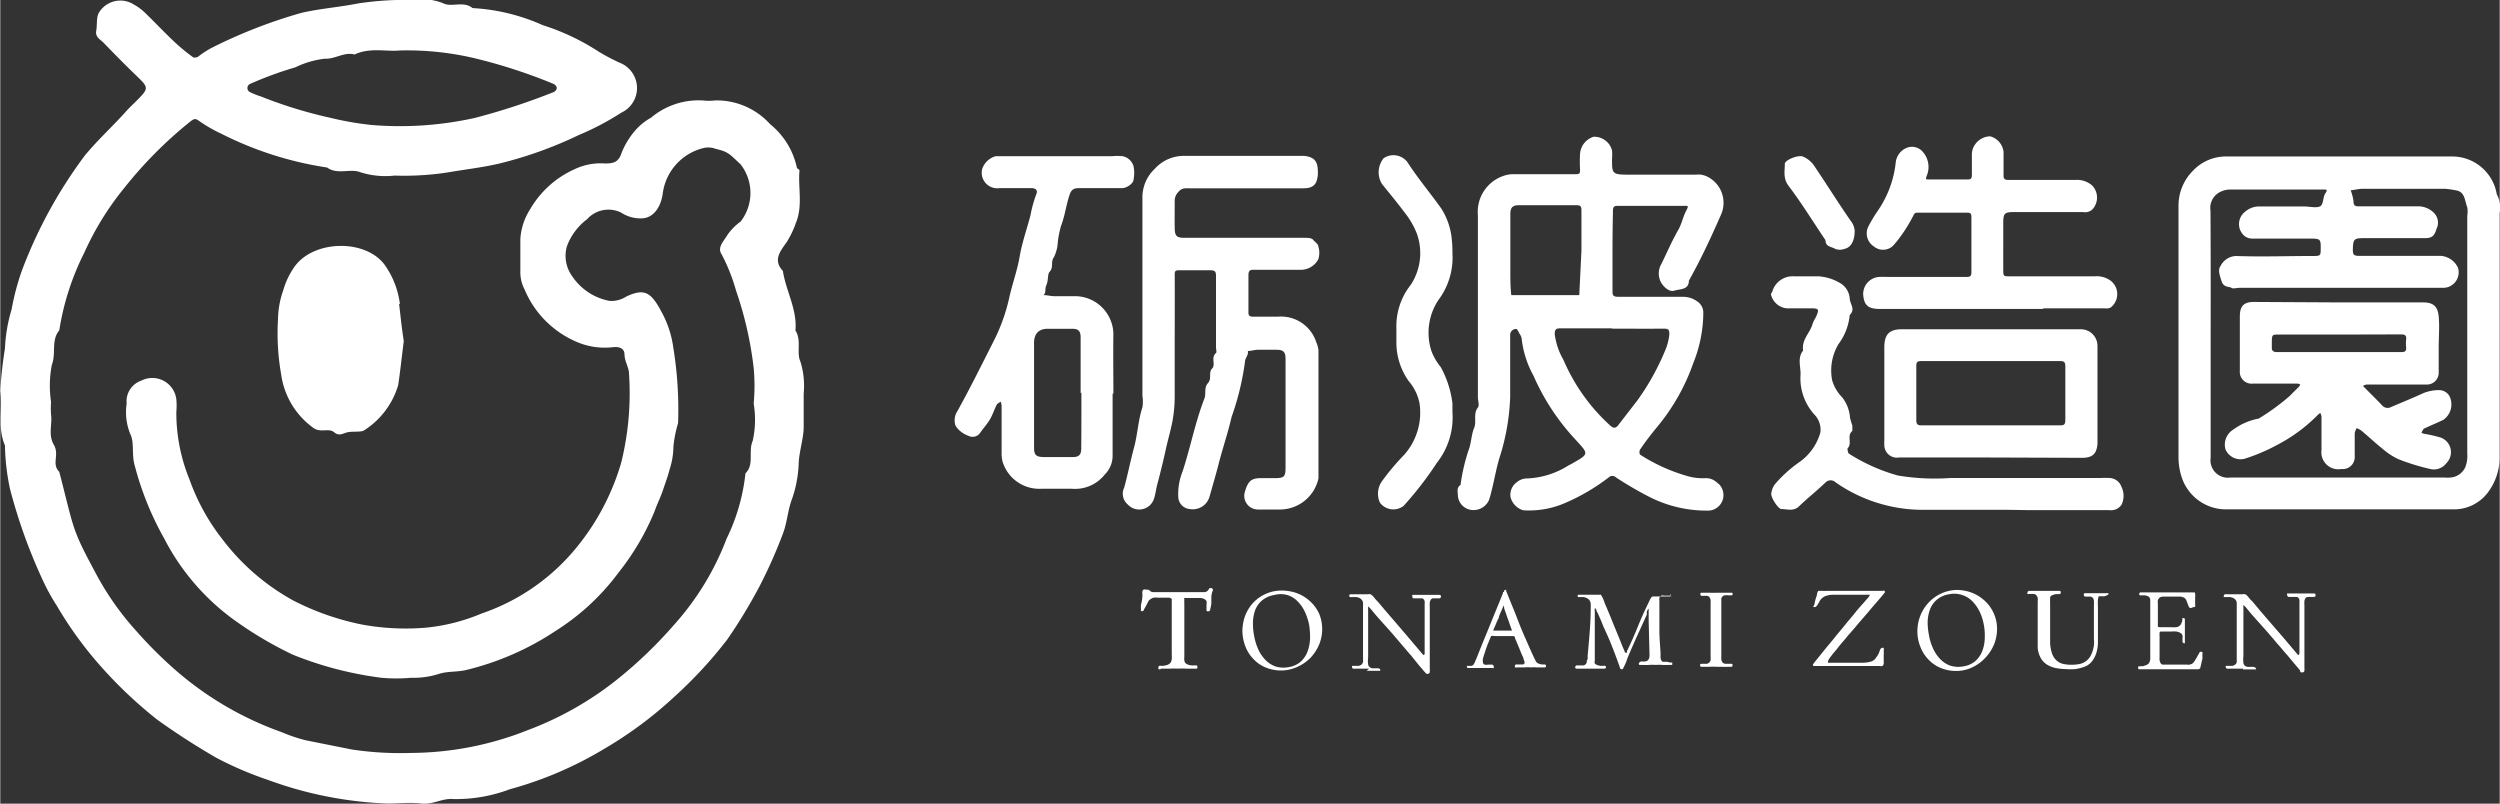 <svg id="e456b2ba-41ae-4b73-a9ca-ebab0f78b694" data-name="レイヤー 1" xmlns="http://www.w3.org/2000/svg" width="56.8mm" height="18.26mm" viewBox="0 0 161 51.77">
  <rect x="0" y="0" width="161" height="51.77" fill="#333333" stroke="none"/>
  <defs>
    <style>
      .b357e31e-122f-49f7-a8e1-fe4f770b2375 {
        fill: #fff;
      }
    </style>
  </defs>
  <g>
    <path class="b357e31e-122f-49f7-a8e1-fe4f770b2375" d="M3.27,25.89a5.47,5.47,0,0,0,0,.81c.09.65-.2,1.3.18,1.95s-.17,1.23.35,1.74c1,3.87.78,3.62,2.42,6.67a18.39,18.39,0,0,0,2.5,3.54,27.53,27.53,0,0,0,2.47,2.48,21.18,21.18,0,0,0,6.93,4.08,10.61,10.61,0,0,0,1.53.52l3,.6a21.08,21.08,0,0,0,3.8.22,20.57,20.57,0,0,0,7.48-1.45,21.14,21.14,0,0,0,5.69-3.19,28.48,28.48,0,0,0,3.84-3.68,17.64,17.64,0,0,0,3.32-5.47A12.63,12.63,0,0,0,48,30.49c.59-.58.16-1.39.47-2.1A6.32,6.32,0,0,0,48.53,26a12.49,12.49,0,0,0,0-2.29,23.45,23.45,0,0,0-1.14-5,11.8,11.8,0,0,0-.92-2.32c-.32-.46.16-.88.37-1.26a3.65,3.65,0,0,1,.85-.86,3,3,0,0,0,0-3.68c-.73-.68-.79-.81-1.6-1a1.36,1.36,0,0,0-.77-.06,3.48,3.48,0,0,0-2.65,2.95c-.11.8-.54,1.5-1.25,1.58A2.27,2.27,0,0,1,40,13.7a1.84,1.84,0,0,0-2.2.42,3.86,3.86,0,0,0-1.3,1.74,2.23,2.23,0,0,0,.33,1.92,3.73,3.73,0,0,0,2.4,1.6,1.74,1.74,0,0,0,1.08-.27c1.13-.54,1.59-.33,2.25.92a6.6,6.6,0,0,1,.79,2.35,24.77,24.77,0,0,1,.31,4.87,8.13,8.13,0,0,0-.3,1.5,4.86,4.86,0,0,1-.25,1.5c-.11.45-.28.88-.42,1.31s-.39.93-.55,1.39a16.24,16.24,0,0,1-2.29,3.9,15,15,0,0,1-4.08,3.79A18,18,0,0,1,30,43.16c-.61.14-1.23.07-1.78.26a5.46,5.46,0,0,1-1.78.24,10.7,10.7,0,0,1-1.88,0,23,23,0,0,1-5.72-1.49,24.22,24.22,0,0,1-3.89-2.32,14.87,14.87,0,0,1-4.39-5.16,19.62,19.62,0,0,1-1.91-4.74c-.2-.71,0-1.45-.28-2A3.73,3.73,0,0,1,8.14,26a1.41,1.41,0,0,1,.94-1.48,1.56,1.56,0,0,1,2.26,1.2,4.38,4.38,0,0,1,0,.81,11.33,11.33,0,0,0,.85,4.36,13.59,13.59,0,0,0,2.12,3.85,14.45,14.45,0,0,0,4.56,3.94,17,17,0,0,0,4.48,1.56,15.59,15.59,0,0,0,4.08.19A12.25,12.25,0,0,0,31,39.52a13.5,13.5,0,0,0,6-4.11,15.42,15.42,0,0,0,3-5.62,18.66,18.66,0,0,0,.5-5.71c0-.41-.28-.78-.29-1.24s-.4-.52-.81-.47a4.57,4.57,0,0,1-2.39-.4,6.31,6.31,0,0,1-3.24-3.33,2.35,2.35,0,0,1-.27-1.1c0-.72,0-1.44,0-2.16a4,4,0,0,1,.63-1.9,6.25,6.25,0,0,1,2.82-2.56,3.9,3.9,0,0,1,2-.39c.52,0,.87-.06,1.07-.68a5.07,5.07,0,0,1,1-1.58,3.84,3.84,0,0,1,.9-.69,4.76,4.76,0,0,1,3.32-1.11,3.57,3.57,0,0,0,.8,0A4.63,4.63,0,0,1,49.59,8a4.92,4.92,0,0,1,1.72,2.79c0,.07.18.13.17.19-.1,1.13.23,2.28-.24,3.4a5.91,5.91,0,0,1-.6,1.24c-.38.54-.89,1.13-.23,1.83.2,1.3.93,2.48.81,3.84.41.64.05,1.44.32,2a5.3,5.3,0,0,1,.21,2.07c0,.71,0,1.44,0,2.15s-.28,1.52-.32,2.31A7.79,7.79,0,0,1,51,32.14c-.27.7-.31,1.49-.57,2.19a31.52,31.52,0,0,1-1.51,3.41,33.68,33.68,0,0,1-2.09,3.45,27.83,27.83,0,0,1-3.42,3.7,25.69,25.69,0,0,1-4.53,3.36,24,24,0,0,1-6.06,2.59,9.78,9.78,0,0,1-3.65.63c-.71-.06-1.32.38-2.05.29s-1.44,0-2.15,0a24.86,24.86,0,0,1-7.72-1.52,22.55,22.55,0,0,1-3.32-1.42,45.39,45.39,0,0,1-3.83-2.47,28.33,28.33,0,0,1-4-3.86A24.53,24.53,0,0,1,3.63,39c-.39-.6-.72-1.23-1-1.86a34.66,34.66,0,0,1-2-5.63A14.43,14.43,0,0,1,.3,28.69C-.2,27.55.17,26.33,0,25.17A26.93,26.93,0,0,1,.3,22.45a10.23,10.23,0,0,1,.43-2.52,15.7,15.7,0,0,1,.68-2.55A30,30,0,0,1,5.46,10C6.29,9,7.28,8.1,8.16,7.11c.18-.2.38-.38.57-.57.86-.87.86-.87,0-1.7s-1.4-1.39-2.09-2.1c-.21-.21-.53-.35-.46-.75s0-.84.16-1.15A1.61,1.61,0,0,1,8.6.29a3.34,3.34,0,0,1,.72.53c.64.62,1.26,1.28,1.91,1.89a12.13,12.13,0,0,0,1.22,1c.06,0,.2,0,.28-.05a6.56,6.56,0,0,1,.85-.56A32.67,32.67,0,0,1,19.39.83C20.6.55,21.86.46,23.06.22A20.12,20.12,0,0,1,26.6,0a3.62,3.62,0,0,1,1.93.21c.53.28,1.31-.17,1.89.31a12.76,12.76,0,0,1,4.52,1.1,14.74,14.74,0,0,1,3.61,1.71,13.77,13.77,0,0,0,1.32.7A1.75,1.75,0,0,1,40,7.26a17.65,17.65,0,0,1-2.76,1.45,26,26,0,0,1-5.16,1.84c-1.09.25-2.19.37-3.28.56a18.48,18.48,0,0,1-3.4.2,5.33,5.33,0,0,1-2.19-.21c-.65-.27-1.49.18-2.16-.31a22.38,22.38,0,0,1-6.78-2.16,9.47,9.47,0,0,1-1.42-.81c-.23-.16-.31-.23-.6,0A27,27,0,0,0,8,12.09a18.65,18.65,0,0,0-2.59,4.19,16.85,16.85,0,0,0-1.61,5c-.54.64-.19,1.48-.48,2.22A7.11,7.11,0,0,0,3.27,25.89ZM25.74,3.25c-.85.09-1.92-.21-2.92.26-.68-.18-1.25.31-1.91.27A5.89,5.89,0,0,0,19,4.34C18,4.63,17,5,16.08,5.41a.29.29,0,0,0,0,.52,4.26,4.26,0,0,0,.7.28A29.09,29.09,0,0,0,21.31,7.6a19.94,19.94,0,0,0,2.6.45,22.17,22.17,0,0,0,6.64-.45,42.47,42.47,0,0,0,5.1-1.67.37.37,0,0,0,.2-.26.37.37,0,0,0-.2-.26,34.35,34.35,0,0,0-5.1-1.66A19,19,0,0,0,25.74,3.25Zm0,16.33a5.53,5.53,0,0,0-.93-2.45c-1.19-1.74-4.55-1.7-5.82,0a4.92,4.92,0,0,0-.76,1.56,5.77,5.77,0,0,0-.34,1.87,15.1,15.1,0,0,0,.2,3.54,5.1,5.1,0,0,0,2.06,3.45c.46.36,1,0,1.35.29s.58.06.89,0,.73,0,1-.09a5.2,5.2,0,0,0,2.24-2.94c.14-.94.24-1.89.36-2.84C25.86,21.13,25.78,20.35,25.69,19.58Z"/>
    <g>
      <g>
        <path class="b357e31e-122f-49f7-a8e1-fe4f770b2375" d="M78.07,38.12a1.39,1.39,0,0,0-.06.34c0,.15,0,.28,0,.42a2.39,2.39,0,0,1-.07.35q0,.15-.15.15s-.09,0-.09-.06a.76.76,0,0,1,0-.16c0-.07,0-.14,0-.22a.83.83,0,0,0,0-.22.36.36,0,0,0-.14-.13.69.69,0,0,0-.23-.07l-.29,0h-.7a.06.06,0,0,0-.07,0,.23.23,0,0,0,0,.11,1.49,1.49,0,0,0,0,.24l0,.83c0,.4,0,.8,0,1.2s0,.79,0,1.19v.22a.83.83,0,0,0,0,.22.29.29,0,0,0,.17.25.69.69,0,0,0,.28.08l.27,0c.08,0,.12,0,.12.09s0,.11-.05.12h-.68a4.78,4.78,0,0,0-.54,0,3.85,3.85,0,0,0-.48,0h-.6A.08.08,0,0,1,74.6,43a.11.11,0,0,1,.06-.11.3.3,0,0,1,.13,0h.09a1.18,1.18,0,0,0,.32-.07.49.49,0,0,0,.18-.13.63.63,0,0,0,.08-.22,2.58,2.58,0,0,0,0-.32V38.71a.71.71,0,0,0,0-.12s-.06-.07-.15-.09l-.31,0h-.42a1,1,0,0,0-.3,0,.77.77,0,0,0-.29.18.51.51,0,0,0-.08.14l-.12.23-.12.21c0,.07-.07.1-.08.1a.18.18,0,0,1-.11,0,.13.13,0,0,1,0-.1,1.5,1.5,0,0,1,0-.31,2.71,2.71,0,0,0,.09-.55s0-.1,0-.16a.33.33,0,0,1,0-.15.21.21,0,0,1,.07-.11.2.2,0,0,1,.14,0,.05.05,0,0,1,.05,0L74,38l.09.09a.34.34,0,0,0,.16.05l.84,0h2.3l.21,0a.35.35,0,0,0,.14-.06.43.43,0,0,0,.09-.1l.07-.1a.07.07,0,0,1,.06,0,.14.14,0,0,1,.15.09A.22.22,0,0,1,78.07,38.12Z"/>
        <path class="b357e31e-122f-49f7-a8e1-fe4f770b2375" d="M85.15,40.55a2.61,2.61,0,0,1-.21,1,2.88,2.88,0,0,1-.57.85,2.76,2.76,0,0,1-.85.57,2.5,2.5,0,0,1-1,.22,2.61,2.61,0,0,1-1-.19,2.24,2.24,0,0,1-.8-.55,2.39,2.39,0,0,1-.52-.82,2.86,2.86,0,0,1-.19-1,3,3,0,0,1,.19-1,2.63,2.63,0,0,1,.54-.84,2.53,2.53,0,0,1,.81-.55,2.49,2.49,0,0,1,1-.2,2.88,2.88,0,0,1,1,.18,2.61,2.61,0,0,1,.84.53,2.43,2.43,0,0,1,.57.8A2.54,2.54,0,0,1,85.15,40.55Zm-.84-.3a3.84,3.84,0,0,0-.27-.83,2.36,2.36,0,0,0-.47-.68,1.57,1.57,0,0,0-.66-.41,1.63,1.63,0,0,0-.86,0,1.61,1.61,0,0,0-.8.37,1.54,1.54,0,0,0-.43.64,2.52,2.52,0,0,0-.13.79,4.25,4.25,0,0,0,.07.8,3.83,3.83,0,0,0,.23.8,2.43,2.43,0,0,0,.44.71,1.74,1.74,0,0,0,.66.47,1.7,1.7,0,0,0,.91.06,1.53,1.53,0,0,0,.79-.37,1.71,1.71,0,0,0,.43-.67,2.76,2.76,0,0,0,.15-.81A5.36,5.36,0,0,0,84.31,40.25Z"/>
        <path class="b357e31e-122f-49f7-a8e1-fe4f770b2375" d="M88.18,43.07h-.9a.32.32,0,0,1-.13,0,.08.08,0,0,1-.07-.09.11.11,0,0,1,0-.09l.13,0h.29a.38.38,0,0,0,.18-.08.4.4,0,0,0,.1-.15.63.63,0,0,0,0-.19,1.41,1.41,0,0,0,0-.2c0-.55,0-1.08,0-1.61s0-1.07,0-1.61a1.48,1.48,0,0,0,0-.21.27.27,0,0,0-.06-.17.4.4,0,0,0-.13-.13.67.67,0,0,0-.25-.08h-.11l-.15,0a.4.4,0,0,1-.13,0,.09.09,0,0,1-.06-.08s0-.07.07-.1l.12,0h1a.47.47,0,0,1,.19,0l.12.09.13.15a1.63,1.63,0,0,0,.19.21l.56.66.63.73.76.89,1,1.18q.11,0,.09-.15v-.82c0-.36,0-.71,0-1.07s0-.7,0-1.06v-.18a1.1,1.1,0,0,0,0-.18.26.26,0,0,0-.16-.19l-.27,0h-.25c-.08,0-.11,0-.11-.13a.1.1,0,0,1,0-.09l.11,0h.43l.44,0h.71c.1,0,.15,0,.15.11a.11.11,0,0,1-.08.11l-.2,0-.22,0a.22.22,0,0,0-.15.08.44.44,0,0,0-.07.19,2.26,2.26,0,0,0,0,.29c0,.1,0,.2,0,.29v1.62c0,.26,0,.56,0,.89v1.17a1.55,1.55,0,0,1,0,.22.12.12,0,0,1-.1.11.1.1,0,0,1-.07,0l-.06,0-.06-.08-.06-.06-.39-.46-.38-.47,0,0a.78.78,0,0,0-.08-.1l-.21-.24-.4-.47-.65-.76-1-1.12-.24-.29a1.86,1.86,0,0,0-.27-.29,2,2,0,0,0,0,.23c0,.25,0,.48,0,.7s0,.43,0,.67,0,.48,0,.75,0,.58,0,.93a1.76,1.76,0,0,0,0,.46.27.27,0,0,0,.12.19.38.38,0,0,0,.22.06,2.3,2.3,0,0,1,.32,0,.27.27,0,0,1,.11.05.13.13,0,0,1,0,.11.05.05,0,0,1,0,0h-.87Z"/>
        <path class="b357e31e-122f-49f7-a8e1-fe4f770b2375" d="M94.48,43a.13.13,0,0,1,0-.11l.14,0,.16,0a.27.27,0,0,0,.15-.13l.06-.11a1.67,1.67,0,0,1,.08-.2,1.67,1.67,0,0,0,.08-.2,1.14,1.14,0,0,0,.06-.15l.29-.72.3-.73.5-1.23c.17-.41.34-.82.5-1.23a.09.09,0,0,1,0-.06s0,0,.07,0A.1.1,0,0,1,97,38l0,.07c.11.26.21.52.32.79s.22.53.32.79c.19.5.39,1,.6,1.47s.43,1,.66,1.45a.3.3,0,0,0,.18.17.79.79,0,0,0,.22.06l.19,0a.1.1,0,0,1,.08.11.08.08,0,0,1-.07.08l-.14,0h-.08l-.32,0a1.83,1.83,0,0,0-.33,0,3.62,3.62,0,0,0-.47,0l-.48,0a.25.25,0,0,1-.11,0,.15.15,0,0,1,0-.11s0-.08.09-.08l.22,0,.21,0a.13.13,0,0,0,.1-.14s0,0,0,0,0,0,0,0a1.25,1.25,0,0,0-.07-.21c0-.09-.08-.2-.13-.33l-.17-.42-.2-.48a.61.61,0,0,1-.05-.12l0-.07a.26.26,0,0,0-.17-.06H96.25a.69.69,0,0,0-.22,0l-.23.56c-.07.19-.13.36-.18.52s-.09.28-.12.39a.77.77,0,0,0,0,.19.18.18,0,0,0,.11.18.6.6,0,0,0,.24,0l.24,0a.13.13,0,0,1,.11.13.12.12,0,0,1,0,.09.18.18,0,0,1-.1,0l-.44,0-.44,0-.28,0h-.29a.09.09,0,0,1-.07,0A.19.19,0,0,1,94.48,43Zm2.36-4-.16.37-.14.33c0,.12-.1.24-.15.38l-.23.54h1.22l0,0c-.06-.15-.12-.32-.18-.5s-.13-.35-.18-.51-.1-.28-.14-.39A1.09,1.09,0,0,0,96.84,39Z"/>
        <path class="b357e31e-122f-49f7-a8e1-fe4f770b2375" d="M107.59,38.28a.09.09,0,0,1,0,.09l-.13,0-.15,0h-.12a.41.41,0,0,0-.21,0,.38.38,0,0,0-.11.14.78.78,0,0,0,0,.19v.38c0,.52,0,1,0,1.51s.05,1,.08,1.54a1.31,1.31,0,0,0,0,.27.32.32,0,0,0,.13.23l.12,0,.17,0,.19.05a.38.38,0,0,1,.14,0s0,0,0,.08,0,.07-.06.07h-.2a2.68,2.68,0,0,1-.4,0,2.68,2.68,0,0,0-.4,0,3.31,3.31,0,0,0-.44,0,3.24,3.24,0,0,1-.44,0h-.13c-.06,0-.08,0-.08-.08a.09.09,0,0,1,.05-.09l.1-.06a.78.78,0,0,0,.29,0,.29.29,0,0,0,.17-.1.52.52,0,0,0,.07-.2,2.33,2.33,0,0,0,0-.29L106.18,40c0-.12,0-.23,0-.32s0-.17,0-.24,0-.21,0-.24l-.06.07-.06.12a.61.61,0,0,1,0,.12.41.41,0,0,0,0,.08l-.62,1.37c-.2.44-.4.9-.6,1.37l-.08.22a1.86,1.86,0,0,1-.1.25l-.11.22c0,.06-.07.09-.1.09s-.09,0-.12-.1l-.05-.15c-.15-.42-.31-.84-.47-1.25s-.35-.83-.54-1.24c0,0-.05-.12-.1-.25s-.11-.26-.17-.4a3.21,3.21,0,0,0-.18-.37c0-.11-.09-.17-.11-.17a.55.55,0,0,0,0,.2c0,.14,0,.31,0,.52s0,.45,0,.72,0,.51,0,.76,0,.48,0,.69v.49a.3.3,0,0,0,0,.18.56.56,0,0,0,.15.1l.18.05.19,0a.46.46,0,0,1,.14,0,.1.1,0,0,1,.06.1s0,.07-.08.08h-1.82s-.08,0-.08-.07a.12.12,0,0,1,.1-.14l.21,0,.25,0a.32.32,0,0,0,.18-.18c0-.06,0-.14.06-.22l0-.24c.05-.53.1-1.07.14-1.62s.06-1.08.06-1.62a.49.49,0,0,0-.11-.35.67.67,0,0,0-.36-.17l-.1,0-.14,0-.13,0s0,0,0-.07,0-.08.07-.08h1.35a.1.1,0,0,1,.07,0,1.66,1.66,0,0,1,.2.4,4.08,4.08,0,0,0,.17.42c.13.32.27.64.41,1l.41,1,.11.27q.06.16.12.3l.11.25c0,.07.06.1.09.1s0,0,.06,0l0-.1c.26-.54.5-1.08.72-1.63s.47-1.08.73-1.62a1.66,1.66,0,0,1,.13-.23.17.17,0,0,1,.12-.05h1.07l.13,0A.08.08,0,0,1,107.59,38.28Z"/>
        <path class="b357e31e-122f-49f7-a8e1-fe4f770b2375" d="M111.59,38.23c0,.07,0,.11-.07.12l-.17,0a1.12,1.12,0,0,0-.29,0,.28.28,0,0,0-.14.09.2.2,0,0,0-.06.15s0,.12,0,.21c0,.28,0,.57,0,.85s0,.56,0,.85v1.73a2.29,2.29,0,0,0,0,.25.35.35,0,0,0,.1.21.29.29,0,0,0,.17.07l.2,0,.17,0c.05,0,.08,0,.08.08s0,.11-.1.11h-.2a2.42,2.42,0,0,1-.38,0l-.38,0a2.05,2.05,0,0,0-.37,0l-.37,0h-.09l-.14,0a.11.11,0,0,1-.06-.11.08.08,0,0,1,.07-.08l.16,0,.19,0a.3.3,0,0,0,.17-.08.26.26,0,0,0,.09-.19,2.62,2.62,0,0,0,0-.27V39.38c0-.11,0-.22,0-.34v-.12a2.46,2.46,0,0,0,0-.26.5.5,0,0,0-.07-.19.26.26,0,0,0-.17-.09l-.2,0a.62.62,0,0,1-.16,0,.12.12,0,0,1-.06-.12.07.07,0,0,1,.06-.08h.2l.39,0a2.75,2.75,0,0,0,.4,0h1l0,0A.43.43,0,0,0,111.59,38.23Z"/>
        <path class="b357e31e-122f-49f7-a8e1-fe4f770b2375" d="M117.1,38.06h.11l.06,0,.07,0,.11,0a.56.56,0,0,0,.18,0h3.26l.17,0,.19,0a.21.21,0,0,1,.14,0s0,0,0,.11l-.12.14c-.07.1-.18.22-.31.37l-.44.51c-.16.2-.33.39-.51.6s-.35.4-.52.61l-.48.55c-.14.18-.26.32-.37.44l-.2.24s-.09.12-.16.21l-.24.28-.21.28a.63.63,0,0,0-.1.21s0,.07,0,.08l.11,0H120a2.1,2.1,0,0,0,.52-.08.64.64,0,0,0,.26-.18c.06-.08.13-.18.19-.28a.87.87,0,0,0,.07-.17l.06-.16a.22.22,0,0,1,.09-.08.13.13,0,0,1,.13,0,.86.86,0,0,1,0,.22,1,1,0,0,1,0,.23c0,.08,0,.16,0,.24s0,.11,0,.17a.85.85,0,0,1,0,.17.35.35,0,0,1-.08.13.25.25,0,0,1-.16,0h-1.63c-.41,0-.84,0-1.29,0s-.88,0-1.29,0c-.07,0-.11,0-.11-.1l.11-.15.3-.37.42-.52.49-.59c.16-.21.33-.41.5-.61s.31-.39.45-.55l.36-.43.19-.24.18-.21.26-.29.25-.29a.65.65,0,0,0,.14-.19s0,0,0,0a.09.09,0,0,0,0-.05s0,0,0,0h-2.4a1.59,1.59,0,0,0-.4.07.77.77,0,0,0-.33.22.71.71,0,0,0-.1.14c0,.06-.07.11-.09.16a.5.5,0,0,1-.1.14.12.12,0,0,1-.09.06.18.18,0,0,1-.09,0s-.06,0,0-.07.06-.23.1-.35a3.58,3.58,0,0,1,.11-.35q0-.15.09-.27A.14.14,0,0,1,117.1,38.06Z"/>
        <path class="b357e31e-122f-49f7-a8e1-fe4f770b2375" d="M128.62,40.55a2.61,2.61,0,0,1-.21,1,2.88,2.88,0,0,1-.57.85A2.81,2.81,0,0,1,127,43a2.44,2.44,0,0,1-1,.22,2.59,2.59,0,0,1-1-.19,2.24,2.24,0,0,1-.8-.55,2.39,2.39,0,0,1-.52-.82,2.66,2.66,0,0,1-.19-1,2.76,2.76,0,0,1,.19-1,2.61,2.61,0,0,1,.53-.84A2.57,2.57,0,0,1,126,38a2.87,2.87,0,0,1,1,.18,2.61,2.61,0,0,1,.84.53,2.43,2.43,0,0,1,.57.8A2.4,2.4,0,0,1,128.62,40.55Zm-.85-.3a3.34,3.34,0,0,0-.26-.83,2.57,2.57,0,0,0-.47-.68,1.66,1.66,0,0,0-1.52-.46,1.61,1.61,0,0,0-.8.37,1.54,1.54,0,0,0-.43.64,2.52,2.52,0,0,0-.14.79,4.26,4.26,0,0,0,.08.8,3.31,3.31,0,0,0,.23.8,2.43,2.43,0,0,0,.44.71,1.74,1.74,0,0,0,.66.47,1.7,1.7,0,0,0,.91.06,1.53,1.53,0,0,0,.79-.37,1.71,1.71,0,0,0,.43-.67,2.46,2.46,0,0,0,.14-.81A3.64,3.64,0,0,0,127.77,40.25Z"/>
        <path class="b357e31e-122f-49f7-a8e1-fe4f770b2375" d="M135.8,38.23a.11.11,0,0,1-.09.11.69.69,0,0,1-.19.07l-.2,0a.37.37,0,0,0-.14,0s-.05.09-.06.21a2.94,2.94,0,0,0,0,.44v.53c0,.18,0,.34,0,.47v.74c0,.2,0,.41,0,.62a2.59,2.59,0,0,1-.1.63,1.77,1.77,0,0,1-.27.53,1.08,1.08,0,0,1-.5.37,3,3,0,0,1-.59.15,4.28,4.28,0,0,1-.6,0,3.51,3.51,0,0,1-.66-.07,1.64,1.64,0,0,1-.56-.22,1.16,1.16,0,0,1-.4-.42,1.61,1.61,0,0,1-.2-.65s0-.08,0-.12v-.38c0-.38,0-.76,0-1.14s0-.76,0-1.14c0-.07,0-.14,0-.22a.85.85,0,0,0,0-.23.52.52,0,0,0-.1-.18.28.28,0,0,0-.21-.07h-.26a.19.19,0,0,1-.09,0,.08.08,0,0,1,0-.07c0-.09.05-.13.14-.13l.43,0,.43,0,.47,0,.46,0h.14a.09.09,0,0,1,.08.09.11.11,0,0,1-.09.12l-.21,0a1,1,0,0,0-.23.06.27.27,0,0,0-.16.14,1.3,1.3,0,0,0,0,.13,1.23,1.23,0,0,0,0,.2,1.64,1.64,0,0,0,0,.23V41c0,.14,0,.28,0,.42a2.42,2.42,0,0,0,.13.69,1.07,1.07,0,0,0,.28.43.91.91,0,0,0,.41.22,2.2,2.2,0,0,0,.53.06,2.58,2.58,0,0,0,.6-.06,1.12,1.12,0,0,0,.42-.22,1.08,1.08,0,0,0,.28-.38,2.1,2.1,0,0,0,.17-.58,1.75,1.75,0,0,0,0-.4V39.77c0-.11,0-.23,0-.36s0-.26,0-.38a3.25,3.25,0,0,0,0-.33.38.38,0,0,0-.08-.2.29.29,0,0,0-.16-.07l-.19,0-.15,0a.14.14,0,0,1-.07-.14.08.08,0,0,1,.05-.08h.46l.36,0h.73C135.76,38.15,135.8,38.18,135.8,38.23Z"/>
        <path class="b357e31e-122f-49f7-a8e1-fe4f770b2375" d="M141.09,39.17a.14.14,0,0,1-.11-.08,2.07,2.07,0,0,1-.08-.2l-.09-.23a.41.41,0,0,0-.15-.17l-.18-.06-.25,0-.3,0h-.59a.43.43,0,0,0-.24.06.43.43,0,0,0-.12.17.79.79,0,0,0,0,.23c0,.08,0,.16,0,.24s0,.31,0,.46v.62a.53.53,0,0,0,0,.14.13.13,0,0,0,.09.05l.11,0h.61a2.31,2.31,0,0,0,.37,0,.39.39,0,0,0,.29-.17.68.68,0,0,0,.11-.33.2.2,0,0,1,0-.08.08.08,0,0,1,.08,0s.08,0,.08.07,0,.09,0,.14,0,.19,0,.29,0,.19,0,.28,0,.19,0,.29,0,.18,0,.28v.18l0,.08a.1.1,0,0,1-.08,0s0,0-.07-.06a.57.57,0,0,1,0-.14.75.75,0,0,1,0-.16.24.24,0,0,0,0-.11.27.27,0,0,0-.14-.19.67.67,0,0,0-.26-.09,1.72,1.72,0,0,0-.32,0h-.62l-.09,0s0,0-.05.06a.43.43,0,0,0,0,.12.61.61,0,0,0,0,.14.34.34,0,0,1,0,.09v1.24a1.23,1.23,0,0,0,0,.19.84.84,0,0,0,.05.17.34.34,0,0,0,.12.12l.19,0,.29,0h.91l.2,0a.58.58,0,0,0,.19,0l.14-.05a.64.64,0,0,0,.17-.19l.16-.26a2.36,2.36,0,0,1,.13-.23c0-.06.09-.1.12-.1s.09,0,.09.06a.22.22,0,0,1,0,.11.31.31,0,0,0,0,.07s0,.06,0,.07a1.2,1.2,0,0,1,0,.14l-.06.25-.08.35a.17.17,0,0,1-.17.08h-3.75c-.05,0-.08,0-.08-.11s0-.06.09-.08a.83.83,0,0,1,.2,0l.23-.08a.35.35,0,0,0,.18-.13.61.61,0,0,0,.08-.26c0-.13,0-.26,0-.41s0-.3,0-.45,0-.28,0-.4V40c0-.37,0-.73,0-1.1v-.18a.13.13,0,0,0,0-.06.28.28,0,0,0-.12-.24.72.72,0,0,0-.25-.07l-.24,0c-.07,0-.1,0-.1-.1a.1.1,0,0,1,.06-.09l.13,0h.32l.46,0h1.39l.93,0h.07l.15,0c.05,0,.08,0,.09.07a1.13,1.13,0,0,1,0,.25.86.86,0,0,1,0,.15v.2a2.11,2.11,0,0,1,0,.26C141.15,39.13,141.13,39.17,141.09,39.17Z"/>
        <path class="b357e31e-122f-49f7-a8e1-fe4f770b2375" d="M144.47,43.07h-.91a.25.25,0,0,1-.12,0,.09.09,0,0,1-.08-.09.11.11,0,0,1,0-.09l.13,0h.29a.38.38,0,0,0,.18-.08.31.31,0,0,0,.1-.15,1.29,1.29,0,0,0,0-.19v-.2c0-.55,0-1.08,0-1.61s0-1.07,0-1.61a1.48,1.48,0,0,0,0-.21.34.34,0,0,0-.05-.17.58.58,0,0,0-.14-.13.67.67,0,0,0-.25-.08h-.11l-.15,0-.13,0a.08.08,0,0,1,0-.08s0-.07.07-.1a.27.27,0,0,1,.12,0h1a.44.44,0,0,1,.19,0,.47.47,0,0,1,.12.09l.13.15a1.24,1.24,0,0,0,.2.21l.55.66.63.73.77.89,1,1.18q.09,0,.09-.15V39c0-.06,0-.12,0-.18a1.1,1.1,0,0,0,0-.18.26.26,0,0,0-.16-.19l-.27,0h-.25a.12.12,0,0,1-.11-.13.09.09,0,0,1,0-.09l.1,0h.43l.44,0h.71c.1,0,.15,0,.15.11a.1.1,0,0,1-.08.11l-.2,0-.21,0a.22.22,0,0,0-.16.08.44.44,0,0,0-.07.19,2.26,2.26,0,0,0,0,.29c0,.1,0,.2,0,.29v1.62c0,.26,0,.56,0,.89v1.17a1.55,1.55,0,0,1,0,.22.12.12,0,0,1-.1.11.11.11,0,0,1-.07,0l-.06,0-.06-.08,0-.06-.39-.46-.39-.47,0,0-.09-.1-.21-.24c-.09-.12-.23-.27-.4-.47l-.65-.76-1-1.12-.24-.29a1.86,1.86,0,0,0-.27-.29,2,2,0,0,0,0,.23c0,.25,0,.48,0,.7s0,.43,0,.67,0,.48,0,.75,0,.58,0,.93a1.76,1.76,0,0,0,0,.46.3.3,0,0,0,.12.19.38.38,0,0,0,.22.06,2.3,2.3,0,0,1,.32,0,.22.22,0,0,1,.11.05.13.13,0,0,1,.05.11.05.05,0,0,1,0,0h-.86Z"/>
      </g>
      <path class="b357e31e-122f-49f7-a8e1-fe4f770b2375" d="M140.31,21.36c0-2.69,0-5.39,0-8.08a3.17,3.17,0,0,1,.9-2.25,2.92,2.92,0,0,1,2.12-.95c4.89,0,9.77,0,14.66,0a2.91,2.91,0,0,1,2.82,2.43,1.82,1.82,0,0,1,.18,1.23c0,5.2,0,10.4,0,15.6a3.74,3.74,0,0,1-.82,2.47,2.73,2.73,0,0,1-2.1,1H144.92c-.54,0-1.07,0-1.6,0a3,3,0,0,1-2.83-2.15,4.12,4.12,0,0,1-.18-1.15Zm2.07.05c0,2.69,0,5.38,0,8.08a1.12,1.12,0,0,0,1.27,1.27h13.81a1.53,1.53,0,0,0,.37,0,1.14,1.14,0,0,0,.95-.66,2,2,0,0,0,.13-.89q0-7.65,0-15.3a1.74,1.74,0,0,0,0-.56c-.17-.41-.13-1-.74-1.09a5.52,5.52,0,0,0-.71-.1H152.2c-.27,0-.53.07-.8.1a3.33,3.33,0,0,1,.18.67c0,.29.08.37.36.36,1.29,0,2.57,0,3.85,0a1.43,1.43,0,0,1,1,.45.89.89,0,0,1,.14,1c-.14.48-.31.6-.76.6h-3.94c-.62,0-.67.08-.69.7,0,.29,0,.45.39.44,1,0,2.07,0,3.1,0,.72,0,1.44,0,2.16,0a1.34,1.34,0,0,1,1.12.76,1,1,0,0,1-1,1.3H144.26c-.19,0-.46.08-.54,0s-.5,0-.63-.41-.26-.74-.07-1a1.16,1.16,0,0,1,1-.64c1.62.06,3.25,0,4.88,0,.57,0,.57,0,.57-.51s0-.61-.57-.61H145.1a.86.86,0,0,1-.5-.14,1,1,0,0,1,0-1.59,1.35,1.35,0,0,1,.89-.34c1,0,2,0,2.92,0,.34,0,.75.11,1,0s.19-.6.36-.85.07-.24-.11-.24h-6.11a1.34,1.34,0,0,0-.43.1,1.15,1.15,0,0,0-.75,1.27Q142.39,17.46,142.38,21.41Zm-38.53-5.26c0,.85,0,1.69,0,2.54,0,.31,0,.43.4.43,1.38,0,2.75,0,4.13,0a1.53,1.53,0,0,1,.92.29.87.87,0,0,1,.4.77,8.81,8.81,0,0,1-.65,3.22,13.28,13.28,0,0,1-2.24,4c-.42.51-.81,1-1.19,1.57a.37.37,0,0,0,0,.31,11.38,11.38,0,0,0,3,1.37,3.52,3.52,0,0,0,1.24.15c.41,0,.62.19.87.41a1,1,0,0,1-.68,1.68,8.12,8.12,0,0,1-3.78-.86,22.92,22.92,0,0,1-2.2-1.28.33.33,0,0,0-.46,0,13.08,13.08,0,0,1-2.72,1.61,5.85,5.85,0,0,1-2.79.51,1.19,1.19,0,0,1-.82-.86,1,1,0,0,1,.41-.95,1,1,0,0,1,.64-.24,5.37,5.37,0,0,0,2.67-.83l.23-.12c1.12-.64,1.1-.61.25-1.54a14.58,14.58,0,0,1-2.72-4.13A6.38,6.38,0,0,1,98,21.82a.69.69,0,0,0-.13-.31c-.07-.12-.15-.32-.22-.32a.38.38,0,0,0-.39.41c0,.16,0,.32,0,.47,0,1.16,0,2.32,0,3.48a14.3,14.3,0,0,1-.69,3.94c-.18.59-.29,1.2-.43,1.8-.08.31-.14.63-.25.93a1.09,1.09,0,0,1-1.23.61,1,1,0,0,1-.77-.91c0-.23-.1-.51.17-.68a12.23,12.23,0,0,1,.57-2.39c.13-.42.14-.89.31-1.29s-.08-.9.24-1.31c.11-.14,0-.43,0-.65,0-3.91,0-7.83,0-11.74a2.44,2.44,0,0,1,1.62-2.52,1.9,1.9,0,0,1,.69-.12h3.95c.23,0,.34,0,.32-.3a8.85,8.85,0,0,1,0-1,1.24,1.24,0,0,1,.87-1.11,1.18,1.18,0,0,1,1.19.88,3.49,3.49,0,0,1,0,.56c0,.91,0,1,1,1,1.47,0,3,0,4.42,0a1.27,1.27,0,0,1,.7.12,1.88,1.88,0,0,1,.89,2.48c-.63,1.44-1.29,2.86-2.06,4.23,0,.61-.61.53-.93.64s-.69-.22-.87-.54A1.22,1.22,0,0,1,107,17c.36-.73.68-1.48,1.08-2.18.23-.39.3-.82.5-1.21s.16-.35-.18-.35h-4.14c-.26,0-.39,0-.38.35C103.86,14.46,103.85,15.31,103.85,16.15Zm0,5c-1.12,0-2.25,0-3.37,0-.31,0-.35.12-.35.38a4.37,4.37,0,0,0,.56,1.65,12.2,12.2,0,0,0,3,4.22c.2.19.35.21.52,0l1.26-1.63a15.9,15.9,0,0,0,1.84-3.36,3.51,3.51,0,0,0,.2-.85c0-.26,0-.39-.33-.39C106,21.18,104.89,21.17,103.8,21.17Zm-2-5h0c0-.87,0-1.75,0-2.62,0-.26-.09-.31-.32-.31H97.8c-.39,0-.53.16-.53.57,0,1.21,0,2.43,0,3.65,0,.52,0,1.05.06,1.57.52,0,1,0,1.58,0l2.8,0ZM75.65,17.73c0-.23,0-.33.3-.32.66,0,1.32,0,2,0,.28,0,.36.07.36.36,0,1.53,0,3.07,0,4.6,0,.13.06.32,0,.37-.35.29,0,.75-.25,1s0,.64-.27.94-.1.69-.23,1c-.59,1.52-.89,3.13-1.4,4.68a3.92,3.92,0,0,0-.28,1.67.81.81,0,0,0,.74.76A1.12,1.12,0,0,0,77.89,32c.19-.67.39-1.35.56-2,.26-1.05.62-2.07.86-3.13a17.58,17.58,0,0,0,.87-3.59c0-.21.24-.41.18-.67.21,0,.41-.07.62-.08H82.2c.46,0,.59.14.59.61,0,.87,0,1.75,0,2.63,0,1.44,0,2.88,0,4.32,0,.62-.08.7-.67.71-.31,0-.63,0-.94,0-.59,0-.81.2-1,.85A.88.88,0,0,0,81,32.82c.47,0,.94,0,1.41,0a2.55,2.55,0,0,0,2.5-2c0-2.76,0-5.51,0-8.27a1.78,1.78,0,0,0-.14-.5,2.38,2.38,0,0,0-2.48-1.65c-.53,0-1.06,0-1.59,0-.27,0-.31-.11-.3-.33,0-.79,0-1.57,0-2.35,0-.32.13-.35.39-.34q1.5,0,3,0a1.28,1.28,0,0,0,1.11-.68,1.37,1.37,0,0,0,0-.83c0-.15-.22-.28-.33-.42s-.4-.13-.6-.13H76.31c-.54,0-.65-.11-.66-.63s0-1.19,0-1.78a.81.81,0,0,1,.25-.56c.22-.27.49-.22.76-.22,2.41,0,4.82,0,7.24,0,.38,0,.69-.06.86-.39a1.64,1.64,0,0,0,.11-.7c0-.66-.24-.93-.89-1H83.5c-2.41,0-4.82,0-7.23,0a2.52,2.52,0,0,0-1.91.84,2.52,2.52,0,0,0-.79,1.84c0,4.26,0,8.52,0,12.77a2.35,2.35,0,0,1,0,.75c-.28.85-.31,1.74-.54,2.59s-.4,1.72-.63,2.57a.91.91,0,0,0,.23,1.1,1,1,0,0,0,1.67-.33c.11-.3.14-.63.22-.94.22-.82.42-1.65.6-2.48.12-.51.26-1,.37-1.54a9,9,0,0,0,.16-1.71V22.15C75.65,20.67,75.66,19.2,75.65,17.73Zm-4,7.63c0,1.34,0,2.69,0,4a1.7,1.7,0,0,1-.5,1.2,2.44,2.44,0,0,1-2.16.92c-.63,0-1.25,0-1.88,0a2.47,2.47,0,0,1-2.54-1.72,2,2,0,0,1-.07-.54v-3.1a1.14,1.14,0,0,0-.06-.25c-.09.07-.22.12-.26.21-.16.31-.26.65-.44.95s-.43.57-.63.86a.58.58,0,0,1-.75.18,1.61,1.61,0,0,1-.83-.65,1.09,1.09,0,0,1,.13-.95c.83-1.5,1.57-3,2.36-4.56a11.76,11.76,0,0,0,1-2.86c.2-.85.5-1.68.65-2.56s.46-1.74.69-2.62a8.2,8.2,0,0,1,.37-1.35c.11-.23,0-.4-.3-.4H64.35a1,1,0,0,1-1.1-1.24,1.28,1.28,0,0,1,.87-.82c.21,0,.43,0,.65,0h6.86a3.52,3.52,0,0,1,.65,0,.91.91,0,0,1,.72.66,2.16,2.16,0,0,1,0,.84c0,.26-.45.56-.74.56-.94,0-1.88,0-2.82,0-.34,0-.47.15-.57.45-.22.67-.3,1.37-.55,2a7.27,7.27,0,0,0-.2,1,2.47,2.47,0,0,1-.25,1c-.23.29,0,.65-.28.94-.14.15-.07.55-.2.84s0,.48-.19.66c.24,0,.48.07.72.07.47,0,.94,0,1.41,0a2.48,2.48,0,0,1,2.37,2.4C71.68,22.79,71.7,24.07,71.7,25.36Zm-2.06-.05c0-1.19,0-2.38,0-3.57,0-.41-.14-.56-.53-.56s-1.07,0-1.6,0-.87.28-.87.91v3.75c0,1,0,2,0,3,0,.46.13.59.59.6H69.1c.39,0,.53-.16.53-.56C69.64,27.69,69.64,26.5,69.64,25.31Zm62-5.45h3.86c.2,0,.41.06.59-.14a1.09,1.09,0,0,0-.26-1.74,1.51,1.51,0,0,0-.87-.18h-5.45c-.43,0-.44,0-.44-.46V14.41c0-.68.07-.75.72-.75h4.42a.69.69,0,0,0,.59-.16,1.12,1.12,0,0,0,0-1.55,1.48,1.48,0,0,0-1.07-.36h-4.32c-.24,0-.33-.06-.32-.31,0-.5,0-1,0-1.5a1.17,1.17,0,0,0-.87-1,1.22,1.22,0,0,0-1,.58A1.1,1.1,0,0,0,127,10c0,.4,0,.81,0,1.22,0,.2,0,.35-.29.34-.84,0-1.69,0-2.53,0-.18,0-.14-.05-.1-.21a1.47,1.47,0,0,0-.27-1.6.91.91,0,0,0-1-.23,1.15,1.15,0,0,0-.71.9,6.76,6.76,0,0,1-1.17,3.17,9.89,9.89,0,0,0-.6,1,1,1,0,0,0,.35,1.28.93.93,0,0,0,1.29-.09A9.43,9.43,0,0,0,123.17,14c.1-.15.09-.31.34-.3h3.2c.2,0,.26.07.26.27q0,1.78,0,3.57c0,.26-.1.3-.33.3h-5.07a5.23,5.23,0,0,0-.56,0A1.1,1.1,0,0,0,120,19c.06.67.32.9,1.07.9H131.6Zm-1,13h5.26a.81.81,0,0,0,.79-.35,1.31,1.31,0,0,0,0-1.14.85.85,0,0,0-.77-.58,5.42,5.42,0,0,0-.57,0c-3.22,0-6.45,0-9.67,0a14.37,14.37,0,0,1-3.4-.16,11.78,11.78,0,0,1-3.17-1.42A.53.53,0,0,1,119,29a.15.15,0,0,1,0-.13c.31-.31-.08-.81.3-1.11,0,0,0-.24,0-.35a4.74,4.74,0,0,1-.15-.5,2.39,2.39,0,0,0-.5-1.31A2.64,2.64,0,0,1,118,24.5a3.31,3.31,0,0,1,.41-2.34,3.69,3.69,0,0,0,.72-1.87c.4-.37,0-.72,0-1.08a1.25,1.25,0,0,0-.66-1,3.09,3.09,0,0,0-1.34-.41c-.53,0-1.06,0-1.59,0a1.36,1.36,0,0,0-1.38.93c0,.08-.11.16-.1.24a1.16,1.16,0,0,0,1,.89h1.5c.61,0,.63.05.37.61a2,2,0,0,0-.19.39c-.16.59-.72,1-.61,1.72-.4.5-.13,1.07-.17,1.61a3.47,3.47,0,0,0,.91,2.53,1.39,1.39,0,0,1,.37,1.14,3.48,3.48,0,0,1-1.4,1.94,8.46,8.46,0,0,0-1.5,1.36,1.19,1.19,0,0,0-.26.63c-.05.23.44,1,.65,1,.38,0,.78.17,1.14-.18.55-.53,1.15-1,1.71-1.54a.46.46,0,0,1,.64,0,9.83,9.83,0,0,0,5.65,1.77c1.82,0,3.63,0,5.45,0Zm-2.48-3.39h-5.81a.81.81,0,0,1-.94-.83,2.61,2.61,0,0,1,0-.28c0-2,0-4,0-6,0-.81.32-1.14,1.09-1.15,3.85,0,7.7,0,11.54,0a1.07,1.07,0,0,1,1.1,1.08c0,2,0,4.07,0,6.1v.19c-.05.65-.31.91-1,.91Zm.11-2.07h4.41c.25,0,.39,0,.39-.34,0-1.16,0-2.31,0-3.47,0-.33-.15-.33-.39-.33h-8.83c-.25,0-.39,0-.38.33q0,1.74,0,3.48c0,.32.14.33.39.33ZM93.5,15.43a4.46,4.46,0,0,0-.68-2c-.71-1-1.5-1.93-2.19-3a1.13,1.13,0,0,0-1.52-.24A1.44,1.44,0,0,0,89,11.85c.49.61,1,1.22,1.46,1.84A5.27,5.27,0,0,1,91.23,15a3.72,3.72,0,0,1-.37,3.34,4.29,4.29,0,0,0-.93,2.81c0,.31,0,.62,0,.94a4.27,4.27,0,0,0,.81,2.48,3.09,3.09,0,0,1,.68,1.41,4.09,4.09,0,0,1-1,3.33A14.83,14.83,0,0,0,89,31a1.39,1.39,0,0,0-.13,1.38,1.08,1.08,0,0,0,1.52.21,22.18,22.18,0,0,0,2.15-2.78,4.72,4.72,0,0,0,1-3.27c0-.19,0-.38,0-.56a6.5,6.5,0,0,0-.75-2.33,3.81,3.81,0,0,1-.59-1,3.81,3.81,0,0,1,.44-3.33,4.54,4.54,0,0,0,.9-3A7.88,7.88,0,0,0,93.5,15.43Zm25.69-1.21c-.82-1.18-1.58-2.41-2.39-3.6a1.67,1.67,0,0,0-.67-.53c-.3-.14-1.19.22-1.18.47,0,.47-.12.93.24,1.41.85,1.12,1.59,2.33,2.38,3.5,0,.44.39.41.62.56a.84.84,0,0,0,.61,0c.42-.09.65-.53.65-1.16A1.15,1.15,0,0,0,119.19,14.22Zm31.53,5.26h5.35c.65,0,.94.25,1,.91s0,1.31,0,2,0,1.06,0,1.59a.76.76,0,0,1-.8.79h-3.85a.65.65,0,0,0-.23.09l.13.13c.37.38.76.75,1.12,1.14a.47.47,0,0,0,.58.08c.69-.29,1.39-.58,2.07-.89a2.69,2.69,0,0,1,1-.19.76.76,0,0,1,.68.4,1.21,1.21,0,0,1-.41,1.52c-.39.19-.8.35-1.19.54-.08,0-.13.15-.19.23s.13.12.2.13a8.73,8.73,0,0,1,1,.23,1,1,0,0,1,.37,1.67,1,1,0,0,1-1.07.35,14,14,0,0,1-2-.62,4.21,4.21,0,0,1-1-.65c-.48-.38-.92-.8-1.39-1.19a1.29,1.29,0,0,0-.31-.16,1.32,1.32,0,0,0-.12.31c0,.5,0,1,0,1.5a.77.77,0,0,1-.86.82A1.09,1.09,0,0,1,149.52,29c0-.72,0-1.44,0-2.16a.75.75,0,0,0-.08-.24,1.06,1.06,0,0,0-.2.17,10.4,10.4,0,0,1-2.52,1.86,12.1,12.1,0,0,1-2.15.92,1.06,1.06,0,0,1-1.23-.59,1.13,1.13,0,0,1,.47-1.27,4.11,4.11,0,0,1,1.67-.73,14.39,14.39,0,0,0,2-1.46c.2-.21.4-.4.6-.6a.83.83,0,0,0,.07-.13.44.44,0,0,0-.16-.06H145.1a.76.76,0,0,1-.84-.83q0-1.74,0-3.48c0-.69.25-.95.92-.95Zm0,2.07H146.8c-.47,0-.47,0-.48.51,0,.13,0,.25,0,.38s.11.24.29.24h8.07c.27,0,.31-.11.29-.33a2.46,2.46,0,0,1,0-.47c.05-.32-.12-.34-.38-.34Z"/>
    </g>
  </g>
</svg>
